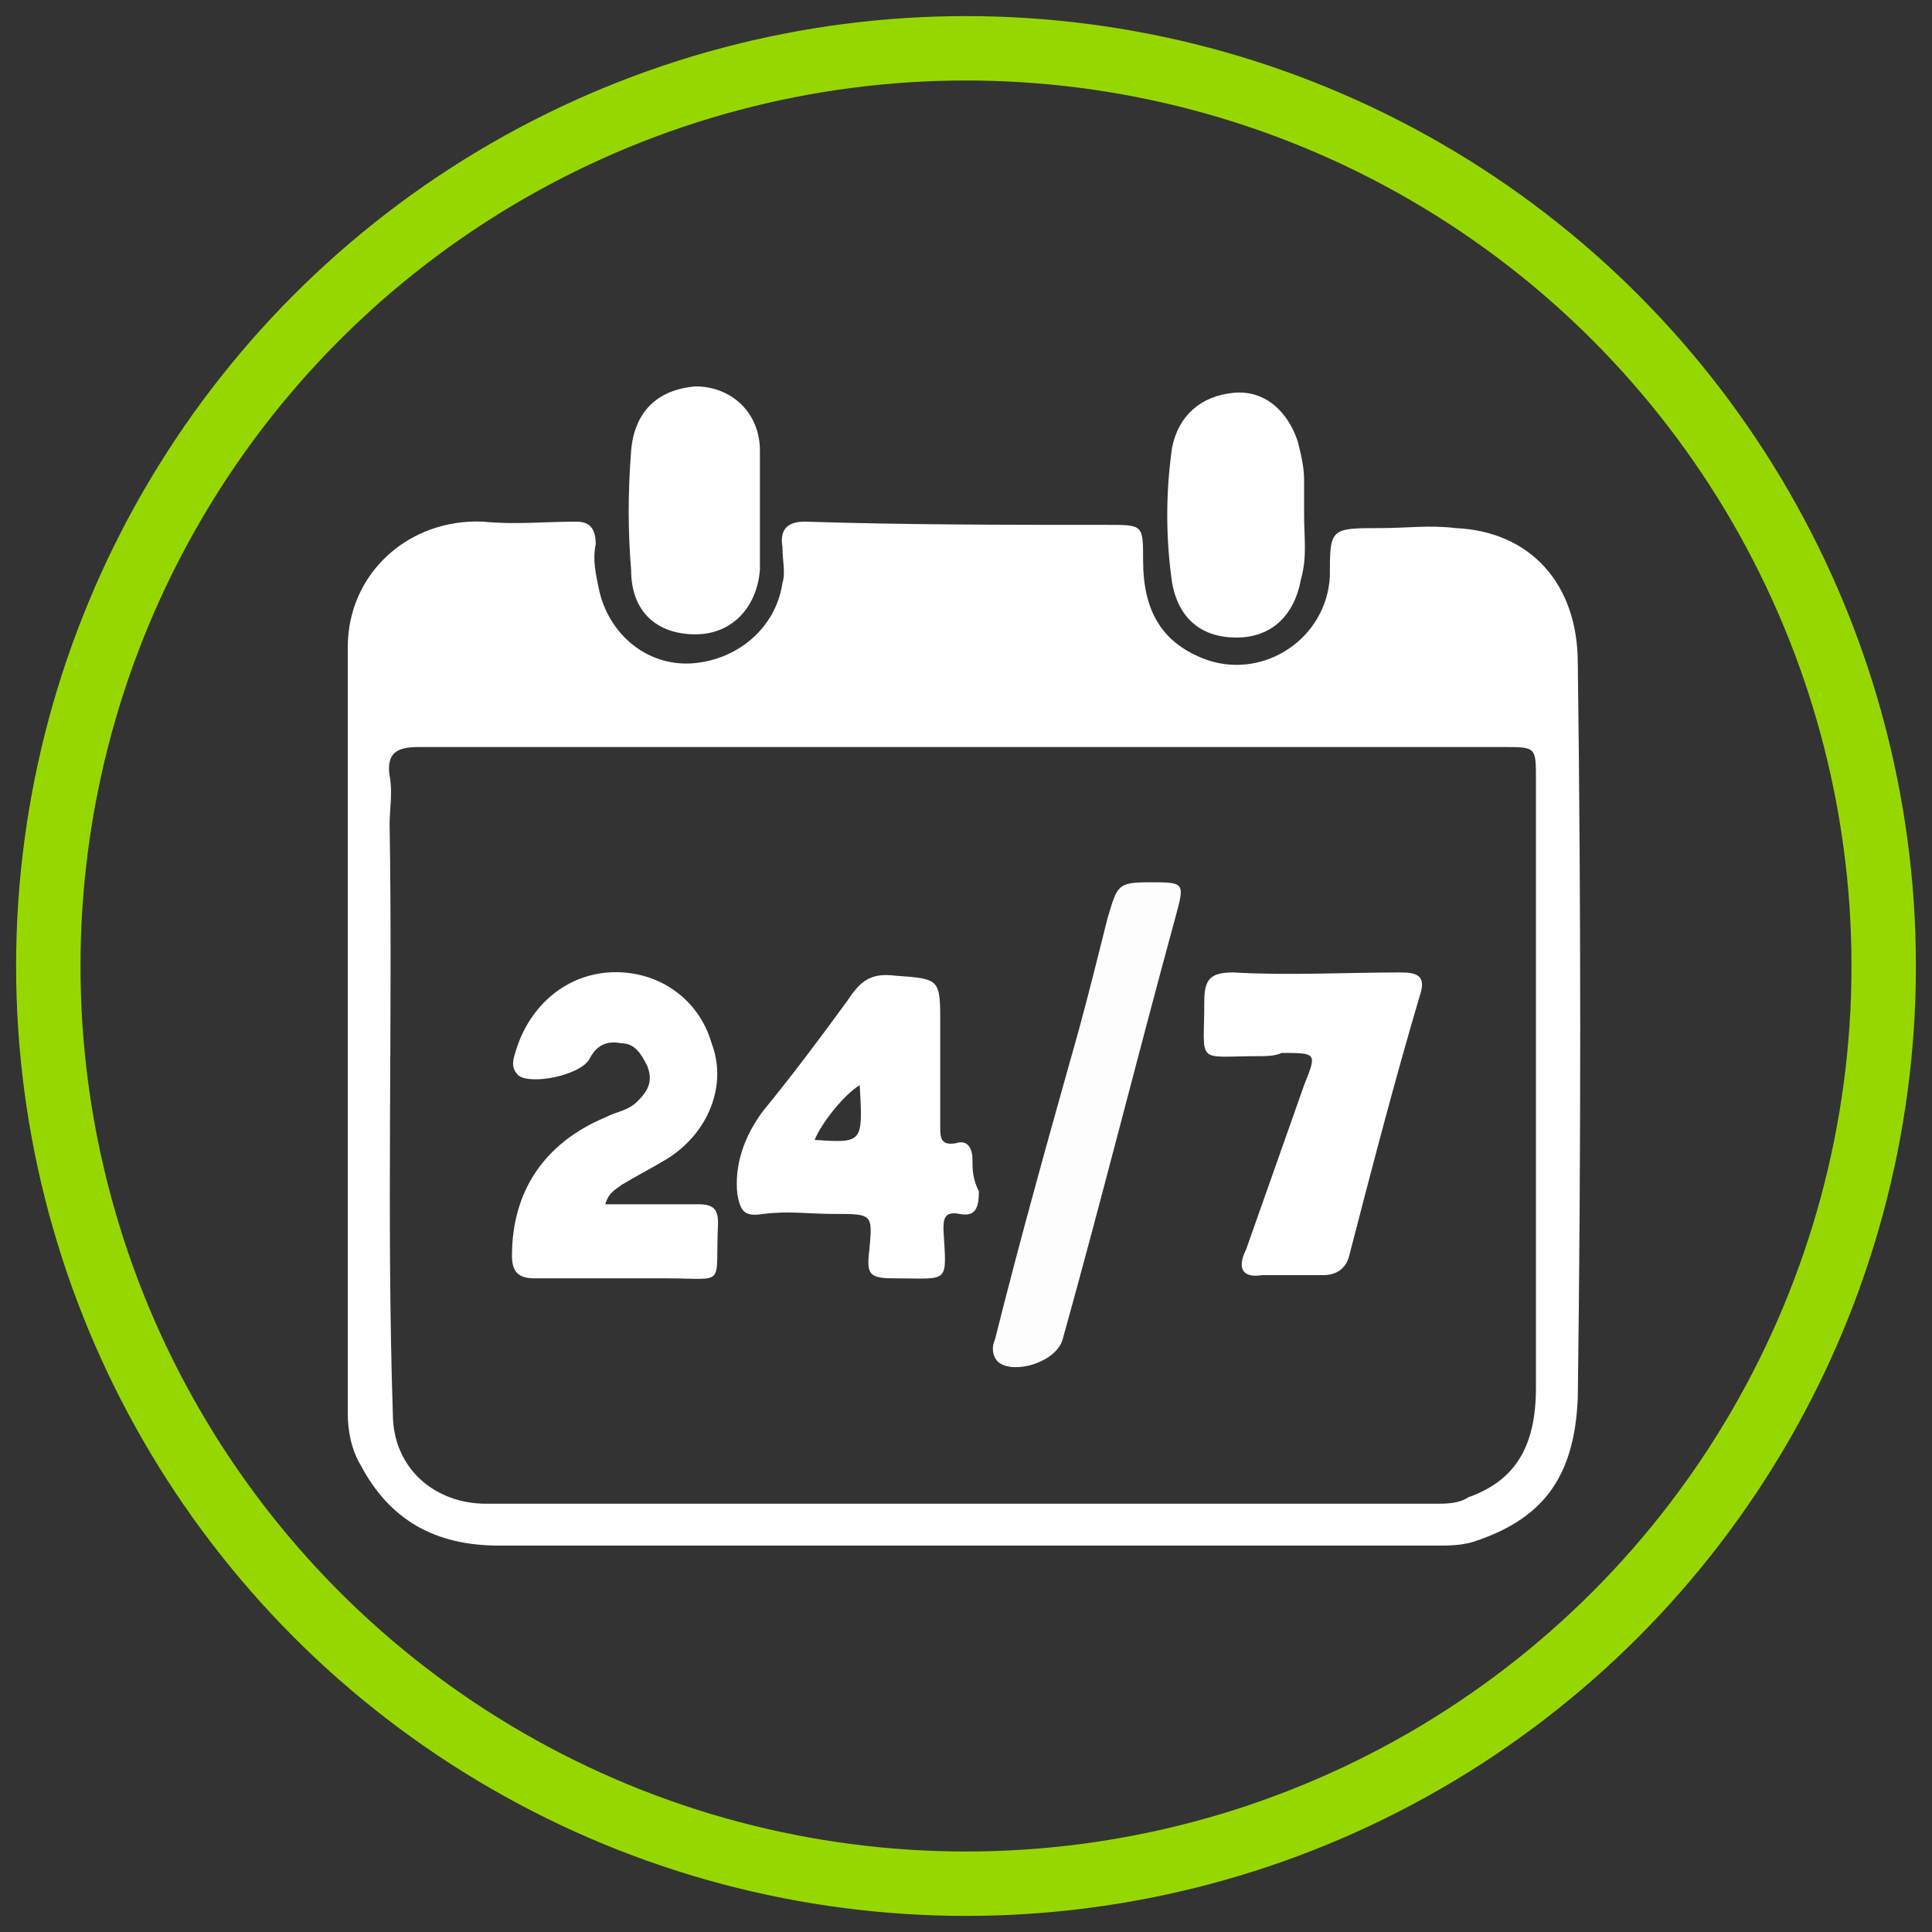 <?xml version="1.0" encoding="utf-8"?>
<!-- Generator: Adobe Illustrator 22.0.1, SVG Export Plug-In . SVG Version: 6.00 Build 0)  -->
<svg version="1.1" id="Capa_1" xmlns="http://www.w3.org/2000/svg" xmlns:xlink="http://www.w3.org/1999/xlink" x="0px" y="0px"
	 viewBox="0 0 60 60" style="enable-background:new 0 0 60 60;" xml:space="preserve">
<rect x="0" y="0" width="60" height="60" fill="#333333" stroke="none"/>
<style type="text/css">
	.st0{fill:#FEFEFE;}
	.st1{fill:#FDFDFE;}
	.st2{fill:none;stroke:#97D700;stroke-width:2;stroke-miterlimit:10;}
</style>
<g>
	<g>
		<path class="st0" d="M40.5,16c0,0.7,0.1,1.3-0.1,2c-0.2,1.1-0.9,1.8-2,1.8s-1.8-0.6-2-1.7c-0.2-1.4-0.2-2.8,0-4.2
			c0.2-1,0.9-1.6,1.9-1.7c1-0.1,1.7,0.6,2,1.5c0.1,0.4,0.2,0.8,0.2,1.2C40.5,15.2,40.5,15.6,40.5,16z"/>
		<path class="st0" d="M23.6,16c0,0.5,0,1.1,0,1.7c-0.1,1.2-0.9,2-2,2c-1.2,0-2-0.7-2-2c-0.1-1.2-0.1-2.4,0-3.7c0.1-1.2,0.8-1.9,2-2
			c1.1,0,2,0.8,2,2C23.6,14.7,23.6,15.4,23.6,16L23.6,16z"/>
		<path class="st0" d="M49,20.6c0-2.5-1.5-4.1-3.8-4.2c-0.8-0.1-1.5,0-2.3,0c-1.6,0-1.6,0-1.6,1.5c-0.1,1.9-2,3.2-3.8,2.6
			c-1.4-0.5-2-1.5-2-3.1c0-1.1,0-1.1-1.1-1.1c-3.2,0-6.3,0-9.4-0.1c-0.5,0-0.8,0.2-0.7,0.8c0,0.4,0.1,0.8,0,1.1
			c-0.2,1.4-1.4,2.4-2.8,2.5c-1.4,0.1-2.6-0.9-2.9-2.3c-0.1-0.5-0.2-0.9-0.1-1.4c0-0.5-0.2-0.7-0.6-0.7c-1,0-1.9,0.1-2.9,0
			c-2.3-0.1-4.2,1.6-4.2,3.9c0,7.9,0,15.8,0,23.8c0,0.5,0.1,1.1,0.4,1.6c0.9,1.7,2.3,2.5,4.3,2.5c4.8,0,9.7,0,14.5,0l0,0
			c4.9,0,9.8,0,14.6,0c0.4,0,0.7,0,1.1-0.1c2.2-0.7,3.2-2,3.3-4.5C49.1,35.8,49.1,28.2,49,20.6z M47.7,43.1c0,1.9-0.7,2.9-2.1,3.4
			c-0.3,0.2-0.7,0.2-1,0.2c-9.8,0-19.7,0-29.5,0c-1.6,0-2.9-1.1-2.9-2.8c-0.2-6.1,0-12.2-0.1-18.3c0-0.5,0.1-1,0-1.5
			c-0.1-0.7,0.2-0.9,0.9-0.9c5.1,0,10.2,0,15.3,0c0.5,0,1.1,0,1.6,0c5.6,0,11.2,0,16.8,0c1,0,1,0,1,1C47.7,30.5,47.7,36.8,47.7,43.1
			z"/>
		<path class="st0" d="M18.8,37.4c1,0,2,0,2.9,0c0.5,0,0.6,0.2,0.6,0.6c-0.1,2,0.3,1.7-1.6,1.7c-1.4,0-2.7,0-4.1,0
			c-0.5,0-0.7-0.2-0.7-0.7c0-2,1-3.5,2.9-4.3c0.4-0.2,0.7-0.2,1-0.5c0.3-0.3,0.5-0.6,0.3-1.1c-0.2-0.4-0.4-0.7-0.8-0.7
			c-0.5-0.1-0.8,0.1-1,0.5c-0.3,0.5-1.8,0.8-2.2,0.5c-0.2-0.2-0.2-0.4-0.1-0.7c0.4-1.4,1.5-2.4,2.9-2.5c1.5-0.1,2.8,0.8,3.2,2.2
			c0.5,1.3-0.1,2.8-1.4,3.6c-0.5,0.3-0.9,0.5-1.4,0.8C19.2,36.9,18.9,37,18.8,37.4z"/>
		<path class="st0" d="M39.1,32.8c-2,0-1.7,0.3-1.7-1.7c0-0.7,0.2-0.9,0.9-0.9c1.7,0.1,3.5,0,5.2,0c0.5,0,0.8,0.1,0.6,0.7
			c-0.8,2.7-1.5,5.4-2.2,8.1c-0.1,0.4-0.4,0.6-0.8,0.6c-0.6,0-1.3,0-1.9,0c-0.6,0.1-0.8-0.2-0.5-0.8c0.6-1.7,1.2-3.4,1.8-5.1
			c0.4-1,0.4-1-0.7-1C39.6,32.8,39.3,32.8,39.1,32.8z"/>
		<path class="st1" d="M35.7,27.4c1.1,0,1.1,0,0.8,1.1c-1.2,4.4-2.3,8.8-3.5,13.1c-0.2,0.7-1.5,1.1-2,0.7c-0.2-0.2-0.2-0.5-0.1-0.7
			c0.8-3.2,1.7-6.4,2.6-9.6c0.3-1.1,0.6-2.3,0.9-3.5C34.7,27.5,34.7,27.4,35.7,27.4z"/>
		<path class="st0" d="M30.2,36c0-0.4-0.2-0.6-0.5-0.5c-0.5,0.1-0.5-0.2-0.5-0.5c0-0.7,0-1.4,0-2c0-0.4,0-0.8,0-1.2
			c0-1.4,0-1.4-1.4-1.5c-0.8-0.1-1.1,0.2-1.5,0.8c-0.8,1.1-1.7,2.3-2.6,3.4c-0.6,0.8-0.9,1.7-0.8,2.6c0.1,0.5,0.2,0.7,0.8,0.6
			c0.8-0.1,1.4,0,2.2,0c1.2,0,1.2,0,1.1,1.1c-0.1,0.8,0,0.9,0.8,0.9c1.7,0,1.6,0.2,1.5-1.5c0-0.3,0-0.6,0.5-0.5
			c0.5,0.1,0.6-0.2,0.6-0.7C30.2,36.6,30.2,36.3,30.2,36z M25.3,35.4c0.2-0.5,0.9-1.4,1.4-1.7C26.8,35.5,26.8,35.5,25.3,35.4z"/>
	</g>
</g>
<circle class="st2" cx="30" cy="30" r="28.5"/>
</svg>
